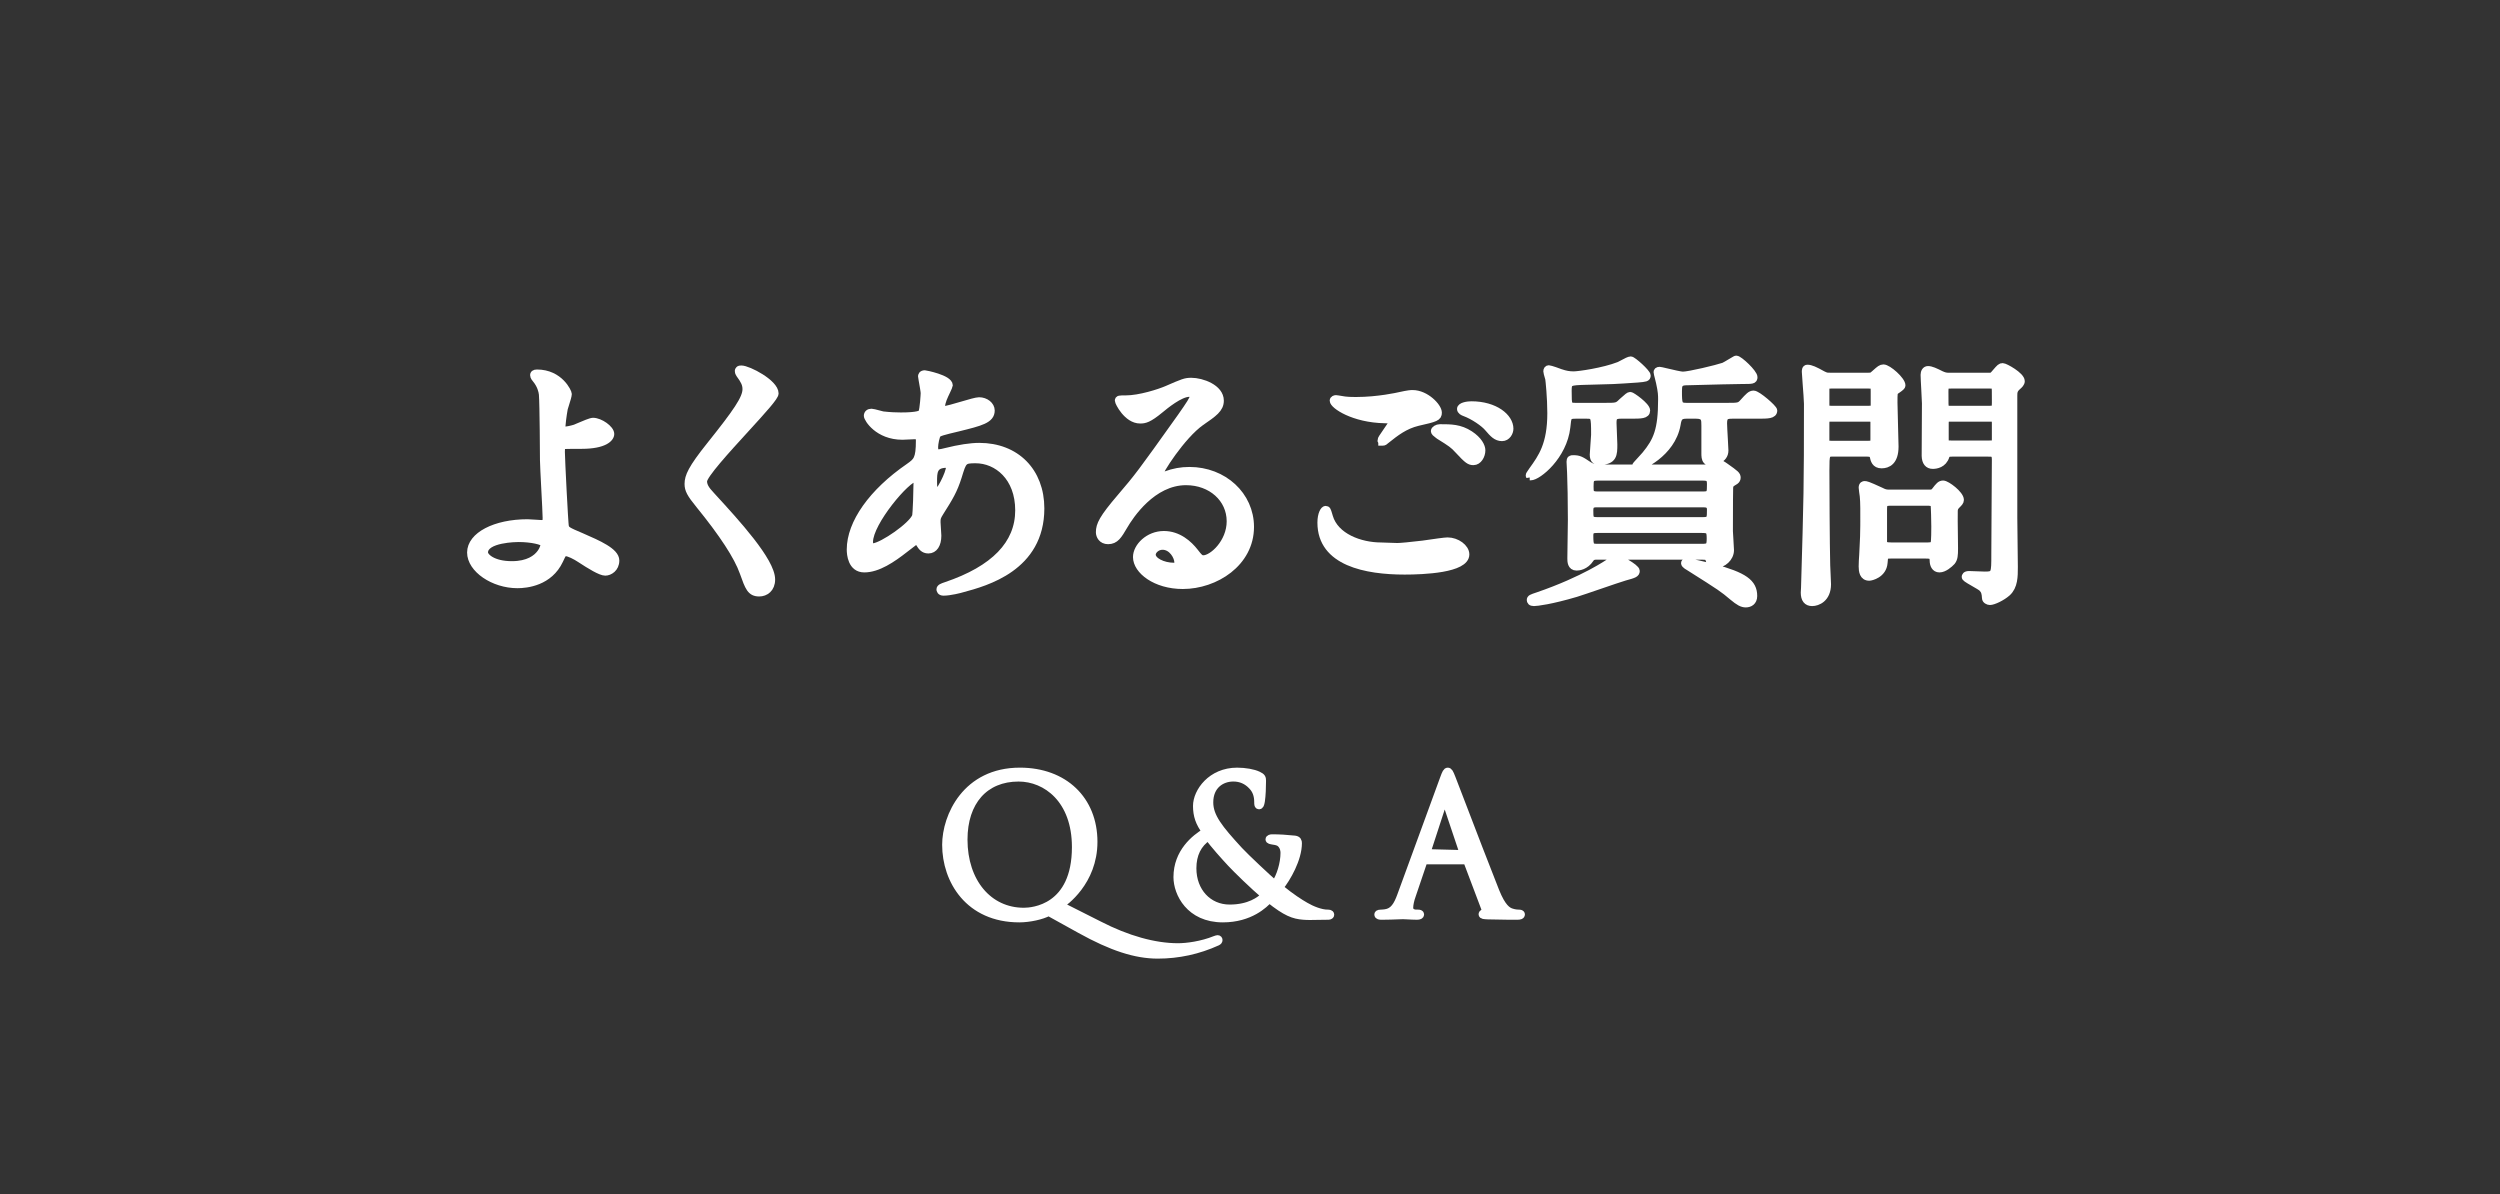 <?xml version="1.0" encoding="utf-8"?>
<!-- Generator: Adobe Illustrator 21.1.0, SVG Export Plug-In . SVG Version: 6.00 Build 0)  -->
<!DOCTYPE svg PUBLIC "-//W3C//DTD SVG 1.1//EN" "http://www.w3.org/Graphics/SVG/1.1/DTD/svg11.dtd">
<svg version="1.1" xmlns="http://www.w3.org/2000/svg" xmlns:xlink="http://www.w3.org/1999/xlink" x="0px" y="0px"
	 viewBox="0 0 180 86" enable-background="new 0 0 180 86" xml:space="preserve">
<rect x="0" y="0" width="180" height="86" fill="#333333" stroke="none"/>
<g id="全体背景">
</g>
<g id="コンテンツ背景">
</g>
<g id="コンテンツ">
</g>
<g id="common">
	<rect x="-1042" y="-14.266" fill="transparent" width="1440.827" height="115.266"/>
	<g>
		<g>
			<g>
				<g>
					<path fill="#FFFFFF" stroke="#FFFFFF" stroke-width="0.5" d="M37.256,42.1c-1.735,0-3.375-1.127-3.375-2.319
						c0-1.223,1.765-2.146,4.105-2.146c0.093,0,0.333,0.016,0.559,0.032
						c0.195,0.013,0.378,0.026,0.44,0.026c0.243,0,0.334,0,0.334-0.41
						c0-0.24-0.048-1.156-0.096-2.072c-0.048-0.919-0.096-1.839-0.096-2.079
						c0-0.039-0.018-4.056-0.077-4.741c-0.025-0.223-0.124-0.667-0.502-1.114l0,0
						c-0,0-0.132-0.138-0.132-0.276c0-0.067,0.042-0.147,0.243-0.147
						c1.656,0,2.261,1.394,2.261,1.511c0,0.123-0.097,0.436-0.213,0.803
						c-0.036,0.113-0.066,0.207-0.077,0.251c-0.093,0.507-0.171,1.181-0.171,1.309
						c0,0.238,0.009,0.238,0.161,0.238c0.187,0,0.488-0.058,0.787-0.151
						l0.19-0.082c0.472-0.203,0.945-0.402,1.099-0.402
						c0.515,0,1.28,0.548,1.28,0.916c0,0.304-0.443,0.82-2.106,0.82
						c-0.604,0-1.248,0.006-1.308,0.017c-0.096,0.024-0.141,0.076-0.141,0.451
						c0,0.465,0.238,5.185,0.286,5.363c0.066,0.249,0.142,0.296,1.151,0.723
						c1.239,0.54,2.483,1.082,2.483,1.737c0,0.572-0.455,0.839-0.762,0.839
						c-0.333,0-1.1-0.472-1.806-0.934c-0.339-0.226-0.813-0.469-1.057-0.469
						c-0.144,0-0.168,0.018-0.417,0.555C39.556,41.93,37.923,42.1,37.256,42.1z
						 M37.333,38.776c-0.1,0-2.447,0.011-2.447,1.006
						c0,0.294,0.594,0.872,1.967,0.872c1.184,0,1.771-0.457,2.054-0.84
						c0.244-0.33,0.277-0.619,0.263-0.663
						C39.116,38.98,38.286,38.776,37.333,38.776z"/>
				</g>
				<g>
					<path fill="#FFFFFF" stroke="#FFFFFF" stroke-width="0.5" d="M54.663,42.696c-0.631,0-0.773-0.4-1.153-1.469
						c-0.412-1.167-1.47-2.782-3.172-4.876c-0.643-0.788-0.8-1.089-0.8-1.509
						c0-0.535,0.243-1.111,1.572-2.773c1.917-2.402,2.599-3.375,2.599-4.05
						c0-0.37-0.145-0.63-0.468-1.073c-0.055-0.092-0.125-0.21-0.059-0.311
						c0.034-0.07,0.126-0.07,0.193-0.07c0.506,0,2.434,1.007,2.434,1.761
						c0,0.245-0.776,1.106-2.148,2.606c-1.337,1.463-3.002,3.283-3.002,3.717
						c0,0.31,0.151,0.583,0.558,1.009l0.089,0.098
						c1.694,1.846,4.254,4.635,4.254,5.966
						C55.56,42.395,55.109,42.696,54.663,42.696z"/>
				</g>
				<g>
					<path fill="#FFFFFF" stroke="#FFFFFF" stroke-width="0.5" d="M67.937,42.638c-0.243,0-0.262-0.156-0.262-0.205
						c0-0.127,0.164-0.188,0.432-0.278c3.476-1.175,5.238-2.996,5.238-5.411
						c0-2.389-1.56-3.639-3.101-3.639c-0.874,0-0.895,0.068-1.24,1.199
						c-0.325,1.032-0.632,1.519-1.305,2.585c-0.214,0.342-0.23,0.422-0.23,0.7
						c0,0.079,0.016,0.3,0.03,0.513c0.015,0.204,0.028,0.401,0.028,0.467
						c0,0.636-0.262,1.031-0.685,1.031c-0.354,0-0.506-0.24-0.641-0.452
						c-0.1-0.169-0.146-0.249-0.165-0.26c-0.056,0.021-0.428,0.308-0.674,0.498
						l-0.209,0.161c-0.893,0.7-1.939,1.417-2.925,1.417
						c-0.939,0-1.012-1.069-1.012-1.396c0-1.911,1.577-4.139,4.22-5.958
						c0.566-0.402,0.758-0.537,0.758-1.903c0-0.275-0.031-0.333-0.353-0.333
						c-0.014,0-0.104,0.005-0.222,0.01c-0.228,0.011-0.555,0.028-0.643,0.028
						c-1.769,0-2.53-1.271-2.53-1.473c0-0.162,0.115-0.262,0.3-0.262
						c0.075,0,0.274,0.052,0.547,0.125c0.123,0.033,0.229,0.062,0.272,0.069
						c0.521,0.062,0.992,0.076,1.295,0.076c1.23,0,1.474-0.153,1.511-0.244
						c0.108-0.252,0.168-1.301,0.168-1.396c0-0.126-0.092-0.638-0.147-0.943
						c-0.026-0.148-0.044-0.255-0.044-0.268c0-0.043,0.017-0.186,0.243-0.186
						c0.018,0,1.761,0.327,1.761,0.839c0,0.047-0.311,0.697-0.314,0.704
						c-0.18,0.377-0.262,0.736-0.262,0.911c0,0.122,0,0.122,0.18,0.122
						c0.197,0,0.784-0.173,1.303-0.326c0.538-0.159,1.046-0.308,1.234-0.308
						c0.476,0,0.877,0.323,0.877,0.704c0,0.672-0.745,0.856-2.379,1.26
						c-1.126,0.267-1.4,0.343-1.498,0.474c-0.083,0.116-0.198,0.638-0.198,0.9
						c0,0.41,0.076,0.41,0.257,0.41c0.146,0,0.425-0.056,0.535-0.093
						c0.98-0.245,1.794-0.369,2.424-0.369c2.651,0,4.432,1.797,4.432,4.471
						c0,4.273-3.969,5.339-5.664,5.795C69.185,42.438,68.398,42.638,67.937,42.638z
						 M65.958,34.413c-0.656,0-3.351,3.205-3.351,4.6
						c0,0.317,0.139,0.358,0.259,0.358c0.715-0.08,2.789-1.528,3.046-2.189
						c0.066-0.165,0.11-2.031,0.11-2.396
						C66.022,34.423,65.958,34.413,65.958,34.413z M68.148,33.433
						c-0.93,0-0.93,0.582-0.93,1.256c0,0.843,0.16,0.853,0.161,0.853
						c0.214,0,0.987-1.426,0.987-1.948c-0.001-0.031-0.022-0.124-0.038-0.143
						C68.323,33.446,68.287,33.433,68.148,33.433z"/>
				</g>
				<g>
					<path fill="#FFFFFF" stroke="#FFFFFF" stroke-width="0.5" d="M85.162,42.158c-1.967,0-3.337-1.08-3.337-2.049
						c0-0.752,0.862-1.627,1.973-1.627c1.047,0,1.8,0.684,2.246,1.257
						c0.277,0.358,0.381,0.492,0.598,0.492c0.644,0,1.929-1.166,1.929-2.697
						c0-1.625-1.366-2.851-3.178-2.851c-2.415,0-4.021,2.444-4.456,3.194
						c-0.403,0.687-0.618,1.054-1.156,1.054c-0.46,0-0.627-0.364-0.627-0.608
						c0-0.529,0.213-0.999,1.535-2.544c1.239-1.45,1.403-1.658,4.339-5.78
						c0.605-0.862,0.891-1.289,0.891-1.478c0-0.096-0.104-0.199-0.295-0.199
						c-0.659,0-1.733,0.888-2.085,1.179c-0.84,0.693-1.118,0.742-1.451,0.742
						c-0.945,0-1.569-1.278-1.569-1.396c0-0.128,0.071-0.128,0.531-0.128
						c1.02,0,2.429-0.462,2.952-0.686c1.185-0.516,1.337-0.582,1.776-0.582
						c0.75,0,2.088,0.467,2.088,1.396c0,0.598-0.466,0.918-1.395,1.557
						c-1.371,0.971-3.045,3.578-3.045,3.882l0.258-0.016l0.246-0.088
						c0.565-0.212,1.11-0.311,1.713-0.311c2.464,0,4.395,1.787,4.395,4.068
						C90.037,40.544,87.506,42.158,85.162,42.158z M83.701,39.333
						c-0.416,0-0.738,0.324-0.738,0.603c0,0.436,0.754,0.833,1.583,0.833
						c0.156,0,0.257-0.108,0.257-0.276C84.804,40.084,84.385,39.333,83.701,39.333z"/>
				</g>
				<g>
					<path fill="#FFFFFF" stroke="#FFFFFF" stroke-width="0.5" d="M101.131,41.12c-2.75,0-6.027-0.606-6.027-3.491
						c0-0.635,0.217-0.954,0.339-0.954c0.119,0,0.136,0.058,0.231,0.376
						l0.046,0.154c0.421,1.445,2.223,2.103,3.719,2.103
						c0.051,0,0.246,0.007,0.464,0.016c0.28,0.011,0.601,0.023,0.708,0.023
						c0.225,0,0.938-0.068,1.817-0.172l0.34-0.048
						c0.502-0.073,1.26-0.183,1.456-0.183c0.666,0,1.319,0.482,1.319,0.973
						C105.545,41.003,102.458,41.12,101.131,41.12z M106.09,33.24
						c-0.274,0-0.417-0.08-1.09-0.811c-0.378-0.416-0.532-0.512-1.388-1.045
						l-0.081-0.061c-0.157-0.116-0.259-0.198-0.259-0.287
						c0-0.116,0.208-0.243,0.396-0.243c0.806,0,1.443,0,2.171,0.473
						c0.633,0.415,0.858,0.881,0.858,1.154
						C106.698,32.809,106.448,33.24,106.09,33.24z M99.486,31.837l-0.058-0.127
						c0-0.083,0.107-0.245,0.372-0.622c0.189-0.269,0.474-0.676,0.474-0.781
						c0-0.056,0-0.065-0.562-0.083c-2.27-0.039-3.724-1.04-3.724-1.377
						c0-0.107,0.125-0.147,0.204-0.147c0.032,0,0.064,0.005,0.163,0.022l0.462,0.075
						c0.321,0.038,0.645,0.037,0.835,0.037c1.572,0,3.017-0.33,3.078-0.344
						c0.7-0.156,0.86-0.156,0.977-0.156c0.959,0,1.857,0.947,1.857,1.377
						c0,0.349-0.186,0.413-1.477,0.703c-0.945,0.227-1.603,0.749-2.239,1.255
						c-0.158,0.138-0.193,0.169-0.293,0.169H99.486z M108.146,31.511
						c-0.418,0-0.665-0.286-1.007-0.682c-0.291-0.355-1.062-0.881-1.688-1.109
						c-0.127-0.046-0.296-0.125-0.296-0.277c0-0.227,0.526-0.3,0.781-0.3
						c1.717,0,2.78,0.894,2.78,1.723C108.716,31.135,108.518,31.511,108.146,31.511z
						"/>
				</g>
				<g>
					<path fill="#FFFFFF" stroke="#FFFFFF" stroke-width="0.5" d="M125.699,43.484c-0.267,0-0.502-0.125-0.968-0.516
						c-0.692-0.581-0.749-0.628-3.125-2.128c0,0,0,0,0,0
						c-0,0-0.321-0.164-0.321-0.289c0-0.109,0.125-0.109,0.186-0.109
						c0.152,0,1.416,0.285,1.882,0.406c2.235,0.613,2.916,1.096,2.916,2.066
						C126.269,43.334,125.975,43.484,125.699,43.484z M110.44,43.388
						c-0.217,0-0.262-0.101-0.262-0.185c0-0.134,0.083-0.162,0.547-0.316
						c3.324-1.141,5.113-2.396,5.125-2.406c0.236-0.297,0.274-0.346,0.413-0.346
						c0.224,0,1.55,0.721,1.55,0.973c0,0.219-0.178,0.268-0.84,0.452
						c-0.251,0.071-1.043,0.342-1.821,0.609c-0.706,0.242-1.4,0.48-1.675,0.563
						C111.672,43.267,110.654,43.388,110.44,43.388z M113.515,40.832
						c-0.416,0-0.416-0.424-0.416-0.627c0-0.186,0.038-2.558,0.038-2.787
						c0-1.579-0.029-2.497-0.05-3.139l-0.008-0.261
						c0-0.065-0.012-0.267-0.022-0.448c-0.008-0.151-0.016-0.288-0.016-0.323
						c0-0.205,0.066-0.224,0.243-0.224c0.41,0,0.565,0.094,1.096,0.454
						c0.242,0.155,0.459,0.219,0.749,0.219h7.668c0.259,0,0.276-0.017,0.374-0.114
						c0.108-0.108,0.29-0.29,0.472-0.29c0.155,0,0.441,0.189,0.598,0.302
						c0.742,0.527,0.837,0.594,0.837,0.806c0,0.084-0.053,0.181-0.126,0.231
						c-0.351,0.213-0.381,0.231-0.413,0.452c-0.011,0.08-0.019,1.291-0.019,3.161
						c0,0.093,0.019,0.368,0.037,0.65c0.02,0.299,0.04,0.606,0.04,0.715
						c0,0.581-0.554,1.031-1.031,1.031c-0.325,0-0.486-0.2-0.511-0.326
						c-0.07-0.209-0.09-0.27-0.546-0.27h-7.514
						c-0.2,0-0.362,0.014-0.479,0.198C114.157,40.789,113.659,40.832,113.515,40.832z
						 M115.052,38.122c-0.362,0-0.583,0.021-0.583,0.43
						c0,0.821,0.068,0.853,0.603,0.853h7.457c0.529,0,0.603-0.078,0.603-0.641
						c0-0.557-0.079-0.641-0.603-0.641H115.052z M114.975,36.277
						c-0.336,0-0.506,0.072-0.506,0.468c0,0.566,0,0.737,0.506,0.737h7.668
						c0.507,0,0.507-0.168,0.507-0.795c0-0.361-0.244-0.41-0.507-0.41H114.975z
						 M115.014,34.355c-0.501,0-0.527,0.175-0.527,0.679c0,0.401,0,0.603,0.527,0.603
						h7.629c0.507,0,0.507-0.175,0.507-0.756c0-0.357-0.05-0.526-0.507-0.526
						H115.014z M110.139,34.336l-0.038-0.109c0-0.037,0.02-0.08,0.216-0.359
						c0.683-0.946,1.34-1.855,1.34-4.119c0-1.12-0.132-2.399-0.152-2.481
						l-0.031-0.109c-0.058-0.197-0.105-0.366-0.105-0.427
						c0-0.113,0.058-0.185,0.146-0.185c0.084,0,0.801,0.248,0.858,0.277
						c0.33,0.115,0.61,0.165,0.929,0.165c0.361,0,2.143-0.251,3.261-0.687
						c0.042-0.014,0.13-0.063,0.237-0.121c0.281-0.152,0.505-0.269,0.614-0.269
						c0.156,0,1.185,0.92,1.185,1.127c0,0.192-0.107,0.202-0.704,0.254
						c-1.661,0.117-1.928,0.123-3.414,0.156l-0.255,0.006
						c-1.243,0.038-1.316,0.04-1.316,0.679c0,1.1,0.011,1.121,0.564,1.121h2.057
						c0.844,0,0.913,0,1.219-0.306l0.13-0.117c0.275-0.252,0.412-0.365,0.497-0.365
						c0.118,0,1.184,0.755,1.184,1.089c0,0.339-0.407,0.339-1.146,0.339h-0.711
						c-0.51,0-0.564,0.172-0.564,0.564c0,0.115,0.015,0.44,0.029,0.766
						c0.015,0.328,0.029,0.656,0.029,0.772c0,0.71,0,1.223-1.031,1.223
						c-0.28,0-0.454-0.083-0.454-0.493c0-0.106,0.024-0.412,0.048-0.717
						c0.024-0.3,0.048-0.6,0.048-0.705c0-1.37-0.017-1.41-0.603-1.41h-0.711
						c-0.598,0-0.604,0.065-0.68,0.859c-0.233,2.095-2.073,3.581-2.606,3.581
						H110.139z M117.935,33.644c-0.149,0-0.166-0.076-0.166-0.108
						c0-0.038,0-0.038,0.388-0.461c0.133-0.145,0.26-0.284,0.301-0.333
						c0.829-1.009,1.175-1.783,1.175-3.972c0-0.307,0-0.55-0.152-1.234
						c-0.009-0.051-0.04-0.171-0.073-0.3c-0.063-0.244-0.101-0.396-0.101-0.446
						c0-0.058,0.032-0.128,0.185-0.128c0.041,0,0.173,0.031,0.515,0.111
						c0.421,0.099,0.998,0.235,1.158,0.235c0.447,0,2.447-0.48,2.937-0.649
						c0.08-0.03,0.319-0.174,0.526-0.298c0.323-0.193,0.349-0.206,0.381-0.206
						c0.226,0,1.28,0.997,1.28,1.3c0,0.243-0.128,0.243-0.838,0.243
						c-0.491,0-2.307,0.048-3.361,0.076c-0.433,0.012-0.737,0.02-0.771,0.02
						c-0.436,0.034-0.468,0.272-0.468,0.66c0,0.945,0.016,1.102,0.584,1.102
						h2.863c0.877,0,0.949,0,1.215-0.303c0.38-0.42,0.526-0.581,0.745-0.581
						c0.284,0,1.454,1.02,1.454,1.185c0,0.339-0.432,0.339-1.146,0.339h-1.806
						c-0.469,0-0.661,0.053-0.661,0.583c0,0.167,0.029,0.673,0.055,1.131
						c0.022,0.383,0.042,0.733,0.042,0.829c0,0.697-0.843,0.839-1.069,0.839
						c-0.103,0-0.186-0.031-0.248-0.093c-0.131-0.132-0.13-0.364-0.13-0.568
						l0-1.965c0-0.471,0-0.756-0.642-0.756h-0.672
						c-0.494,0-0.603,0.167-0.681,0.671C120.377,32.7,118.078,33.644,117.935,33.644
						z"/>
				</g>
				<g>
					<path fill="#FFFFFF" stroke="#FFFFFF" stroke-width="0.5" d="M130.474,43.388c-0.378,0-0.569-0.243-0.569-0.723
						c0-0.055,0.019-0.346,0.019-0.346c0.191-6.522,0.211-7.203,0.211-13.242
						c0-0.216-0.054-0.921-0.098-1.497c-0.03-0.4-0.056-0.738-0.056-0.809
						c0-0.085,0-0.262,0.146-0.262c0.256,0,0.55,0.139,1.111,0.451
						c0.251,0.125,0.298,0.125,0.522,0.125h2.768c0.205,0,0.242,0,0.433-0.174
						l0.085-0.075c0.277-0.245,0.392-0.347,0.559-0.347
						c0.342,0,1.338,0.878,1.338,1.262c0,0.075-0.084,0.147-0.336,0.323
						c-0.059,0.041-0.108,0.074-0.125,0.092c-0.111,0.111-0.114,0.134-0.114,0.834
						c0,0.275,0.025,1.177,0.047,1.95c0.016,0.58,0.03,1.087,0.03,1.202
						c0,1.09-0.529,1.319-0.973,1.319c-0.473,0-0.548-0.358-0.604-0.619
						c-0.045-0.211-0.249-0.227-0.53-0.227h-2.326
						c-0.53,0-0.545,0.035-0.545,1.256c0,0.932,0.019,5.388,0.058,6.821
						c0,0.095,0.014,0.371,0.028,0.653c0.015,0.299,0.03,0.605,0.03,0.714
						C131.581,43.112,130.857,43.388,130.474,43.388z M131.915,30.108
						c-0.327,0-0.45,0-0.45,0.353v1.307c0.043,0.208,0.143,0.219,0.45,0.219h2.556
						c0.327,0,0.449,0,0.449-0.353v-1.326c-0.028-0.189-0.137-0.199-0.449-0.199
						H131.915z M131.896,27.725c-0.327,0-0.43,0.014-0.43,0.314v1.076
						c0,0.337,0.104,0.353,0.43,0.353h2.614c0.275,0,0.403-0.03,0.43-0.209
						l-0-1.104c0-0.406-0.049-0.43-0.43-0.43H131.896z M143.273,43.311
						c-0.127,0-0.32-0.097-0.32-0.243c-0.019-0.344-0.06-0.53-0.249-0.719
						c-0.074-0.074-0.349-0.232-0.591-0.371c-0.534-0.306-0.621-0.369-0.621-0.448
						c0-0.039,0.02-0.166,0.281-0.166c0.084,0,0.312,0.009,0.544,0.019
						c0.243,0.01,0.492,0.02,0.59,0.02c0.718,0,0.718-0.085,0.718-1.506
						c0-0.467,0.009-1.828,0.018-3.227c0.01-1.48,0.021-3.004,0.021-3.557
						c0-0.487-0.143-0.487-0.564-0.487h-2.479c-0.293,0-0.449,0.01-0.509,0.218
						c-0.188,0.601-0.728,0.666-0.952,0.666c-0.345,0-0.536-0.236-0.55-0.683
						c0,0,0.019-3.393,0.019-3.788c0-0.139-0.023-0.548-0.046-0.969
						c-0.025-0.452-0.05-0.919-0.05-1.088c0-0.182,0.088-0.377,0.282-0.377
						c0.23,0,0.527,0.14,0.953,0.354c0.202,0.091,0.345,0.127,0.507,0.127h2.902
						c0.205,0,0.274,0,0.407-0.166l0.089-0.103c0.319-0.367,0.368-0.424,0.523-0.424
						c0.167,0,1.338,0.644,1.338,1.05c0,0.149-0.137,0.282-0.255,0.381
						c-0.27,0.233-0.283,0.401-0.283,0.677v8.783c0,0.243,0.039,3.25,0.039,3.536
						c0,0.686,0,1.395-0.503,1.858C144.15,43.019,143.521,43.311,143.273,43.311z
						 M140.525,30.108c-0.388,0-0.468,0-0.468,0.372v1.134
						c0,0.353,0.081,0.353,0.468,0.353h2.671c0.388,0,0.468,0,0.468-0.353v-1.134
						c0-0.372-0.081-0.372-0.468-0.372H140.525z M140.525,27.725
						c-0.432,0-0.487,0-0.487,0.487c0,0.893,0,1.008,0.035,1.112
						c0.042,0.138,0.135,0.144,0.453,0.144h2.652c0.413,0,0.488,0,0.488-0.487
						c0-0.89,0-1.027-0.035-1.131c-0.04-0.119-0.141-0.125-0.453-0.125H140.525z
						 M134.586,41.562c-0.459,0-0.512-0.446-0.512-0.781
						c0-0.136,0.02-0.659,0.039-0.834l0.027-0.553
						c0.027-0.536,0.05-0.973,0.05-1.554l0.001-0.302
						c0.003-0.557,0.008-1.398-0.04-1.823c-0.019-0.114-0.077-0.545-0.077-0.604
						c0-0.208,0.127-0.224,0.166-0.224c0.129,0,0.188,0,1.163,0.448
						c0.263,0.132,0.367,0.167,0.605,0.167h2.883c0.189,0,0.293,0,0.426-0.166
						c0.281-0.363,0.378-0.488,0.592-0.488c0.258,0,1.242,0.732,1.242,1.146
						c0,0.129-0.097,0.224-0.243,0.368c-0.148,0.148-0.182,0.23-0.199,0.389
						c-0.013,0.253,0,1.196,0.01,1.925c0.005,0.361,0.009,0.67,0.009,0.816
						c0,0.484-0.019,0.735-0.188,0.947c-0.18,0.198-0.567,0.526-0.9,0.526
						c-0.335,0-0.455-0.314-0.455-0.608c0-0.374-0.187-0.391-0.545-0.391h-2.441
						c-0.505,0-0.507,0.031-0.543,0.551C135.593,41.371,134.716,41.562,134.586,41.562z
						 M136.22,36.162c-0.527,0-0.603,0.032-0.603,0.526v2.325
						c0,0.229,0.135,0.295,0.603,0.295h2.46c0.315,0,0.511-0.012,0.568-0.183
						c0.015-0.034,0.055-0.205,0.055-1.208c0-0.328-0.023-1.473-0.055-1.573
						c-0.073-0.175-0.245-0.183-0.568-0.183H136.22z"/>
				</g>
			</g>
		</g>
		<g>
			<g>
				<g>
					<path fill="#FFFFFF" stroke="#FFFFFF" stroke-width="0.5" d="M83.356,68.771c-1.6,0-3.321-0.56-5.58-1.814l-2.272-1.258
						c-0.479,0.263-1.396,0.462-2.112,0.462c-3.646,0-5.307-2.765-5.307-5.334
						c0-2.052,1.452-5.307,5.348-5.307c3.19,0,5.333,2.046,5.333,5.09
						c0,2.911-2.157,4.4-2.403,4.56l2.771,1.398
						c2.021,1.042,3.986,1.594,5.684,1.594c0.627,0,1.7-0.138,2.657-0.526
						c0.112-0.039,0.16-0.055,0.196-0.055c0.066,0,0.101,0.051,0.101,0.101
						c0,0.066-0.036,0.111-0.119,0.153C86.292,68.456,84.847,68.771,83.356,68.771z
						 M73.338,56.021c-2.423,0-3.928,1.697-3.928,4.429
						c0,3.037,1.771,5.158,4.307,5.158c0.62,0,3.711-0.223,3.711-4.618
						C77.428,57.575,75.308,56.021,73.338,56.021z"/>
				</g>
				<g>
					<path fill="#FFFFFF" stroke="#FFFFFF" stroke-width="0.5" d="M88.045,66.161c-2.408,0-3.306-1.845-3.306-3.008
						c0-1.797,1.286-2.824,2.052-3.276c-0.46-0.608-0.645-1.152-0.645-1.848
						c0-1.025,1.042-2.508,2.927-2.508c0.58,0,1.178,0.107,1.522,0.272
						c0.284,0.135,0.309,0.219,0.309,0.423c0,0.432-0.021,1.074-0.082,1.464
						c-0.043,0.255-0.085,0.341-0.168,0.341c-0.091,0-0.101-0.084-0.101-0.277
						c0-0.474-0.136-0.845-0.415-1.135c-0.36-0.391-0.81-0.589-1.337-0.589
						c-0.844,0-1.696,0.542-1.696,1.751c0,1.022,0.683,1.875,2.131,3.448
						c0.454,0.493,2.104,2.039,2.553,2.418c0.375-0.544,0.657-1.462,0.657-2.229
						c0-0.181-0.043-0.441-0.25-0.648c-0.135-0.135-0.344-0.167-0.511-0.192
						c-0.212-0.036-0.319-0.055-0.319-0.133c0-0.084,0.122-0.115,0.236-0.115
						c0.49,0,1.037,0.032,1.625,0.095c0.23,0.031,0.261,0.164,0.261,0.291
						c0,1.14-0.803,2.541-1.342,3.203c0.868,0.711,1.45,1.074,1.859,1.309
						c0.441,0.261,1.098,0.525,1.572,0.525c0.083,0,0.237,0,0.237,0.115
						c0,0.114-0.158,0.114-0.21,0.114c-0.288,0-0.542,0.005-0.771,0.01
						c-0.187,0.004-0.356,0.008-0.512,0.008c-0.174,0-0.331-0.005-0.476-0.018
						c-0.709-0.056-1.258-0.25-2.458-1.208
						C91.054,65.122,90.018,66.161,88.045,66.161z M86.999,60.274
						c-0.736,0.489-1.109,1.244-1.109,2.244c0,1.657,1.112,2.86,2.644,2.86
						c1.415,0,2.182-0.572,2.514-0.913c-0.761-0.61-2.081-1.917-2.435-2.298
						C88.165,61.684,87.363,60.802,86.999,60.274z"/>
				</g>
				<g>
					<path fill="#FFFFFF" stroke="#FFFFFF" stroke-width="0.5" d="M109.257,65.972c-0.203,0-1.191,0-2.124-0.027
						c-0.297-0.015-0.425-0.021-0.425-0.115c0-0.04,0.019-0.092,0.11-0.114
						c0.031-0.01,0.06-0.038,0.078-0.075c0.022-0.047,0.039-0.131-0.011-0.263
						l-1.257-3.326c-0.023-0.046-0.044-0.068-0.104-0.068h-2.907
						c-0.055,0-0.091,0.029-0.117,0.095l-0.81,2.393
						c-0.122,0.339-0.189,0.658-0.189,0.899c0,0.256,0.242,0.372,0.467,0.372h0.122
						c0.102,0,0.196,0.012,0.196,0.101c0,0.082-0.096,0.128-0.264,0.128
						c-0.193,0-0.464-0.014-0.683-0.026c-0.147-0.008-0.271-0.014-0.33-0.014
						c-0.048,0-0.16,0.004-0.311,0.01c-0.312,0.012-0.79,0.031-1.219,0.031
						c-0.144,0-0.277-0.016-0.277-0.128c0-0.046,0.037-0.101,0.21-0.101
						c0.095,0,0.214-0.014,0.322-0.027c0.583-0.076,0.86-0.538,1.119-1.258
						l3.07-8.396c0.159-0.439,0.218-0.541,0.315-0.541
						c0.094,0,0.15,0.069,0.316,0.5c0.06,0.151,0.287,0.743,0.598,1.555
						c0.744,1.943,1.972,5.148,2.553,6.598c0.468,1.157,0.844,1.402,1.15,1.489
						c0.225,0.075,0.456,0.081,0.521,0.081c0.046,0,0.169,0,0.169,0.101
						C109.546,65.929,109.449,65.972,109.257,65.972z M104.017,57.599
						c-0.008,0-0.04,0.01-0.082,0.138l-1.19,3.651l2.604,0.069l-1.249-3.719
						C104.057,57.609,104.025,57.599,104.017,57.599z"/>
				</g>
			</g>
		</g>
	</g>
</g>
</svg>
